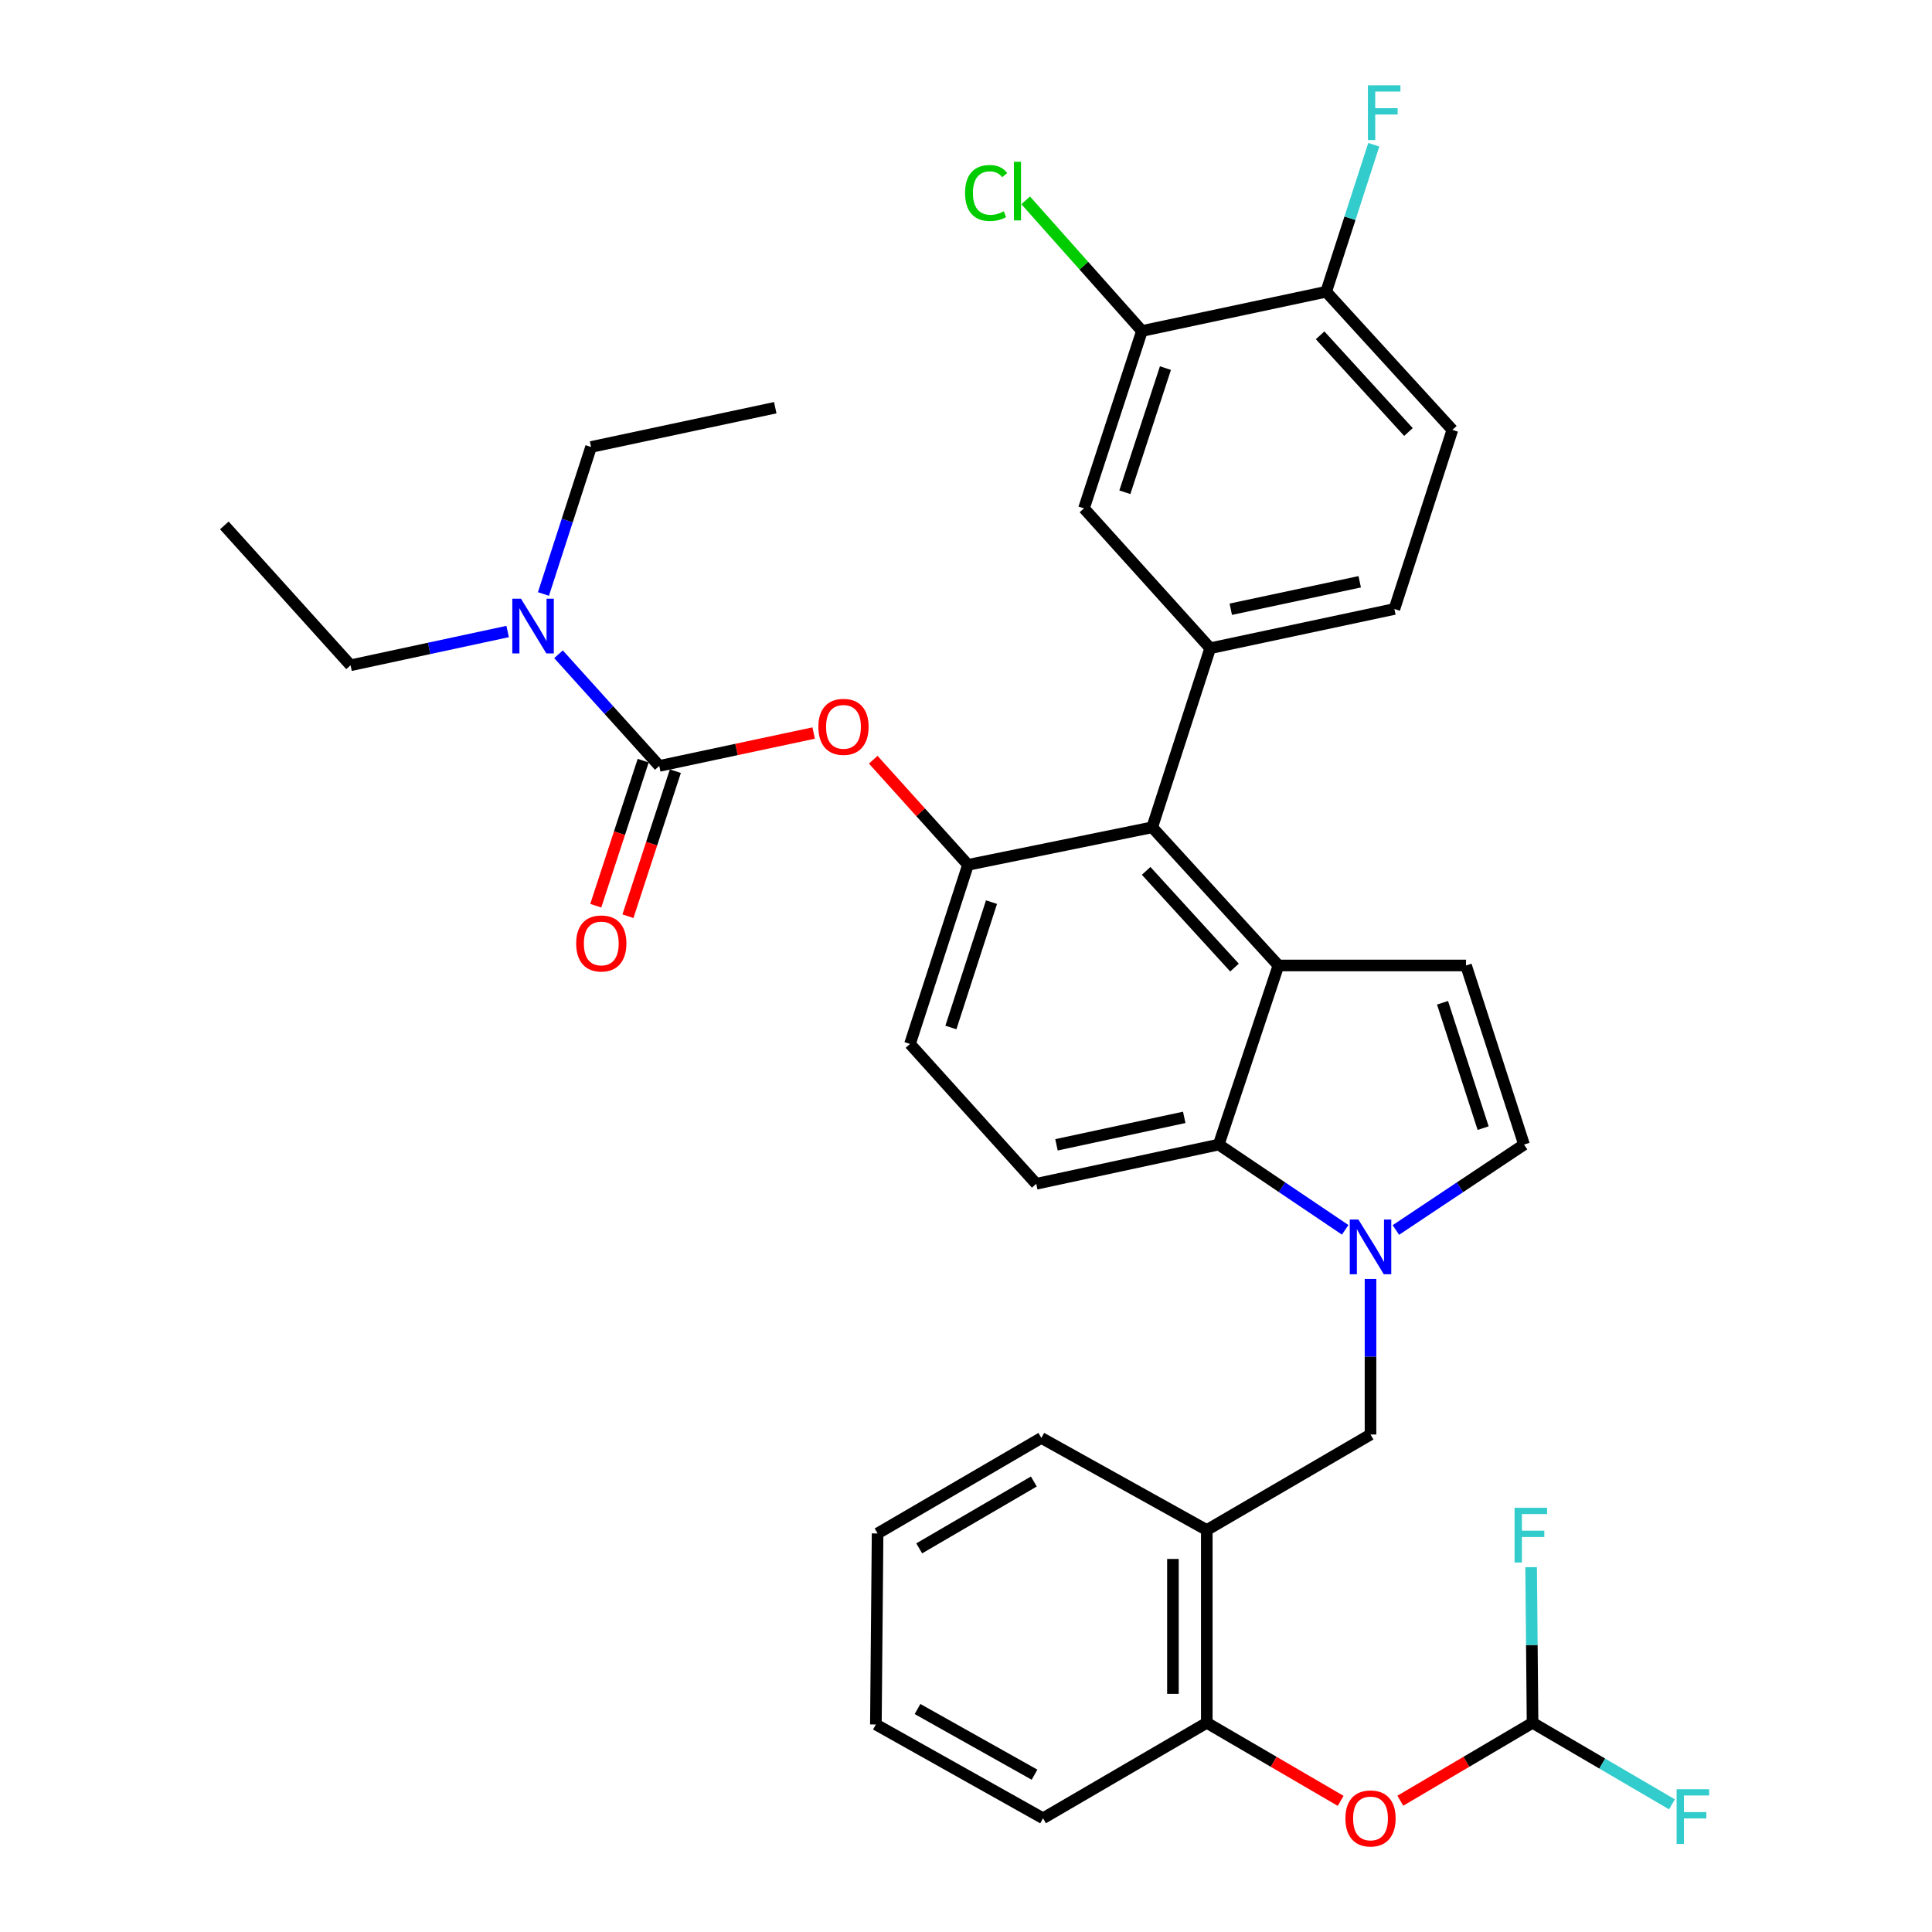 <?xml version='1.0' encoding='iso-8859-1'?>
<svg version='1.1' baseProfile='full'
              xmlns='http://www.w3.org/2000/svg'
                      xmlns:rdkit='http://www.rdkit.org/xml'
                      xmlns:xlink='http://www.w3.org/1999/xlink'
                  xml:space='preserve'
width='1000px' height='1000px' viewBox='0 0 1000 1000'>
<!-- END OF HEADER -->
<rect style='opacity:1.0;fill:#FFFFFF;stroke:none' width='1000' height='1000' x='0' y='0'> </rect>
<path class='bond-0' d='M 722.503,636.641 L 755.67,614.534' style='fill:none;fill-rule:evenodd;stroke:#0000FF;stroke-width:6px;stroke-linecap:butt;stroke-linejoin:miter;stroke-opacity:1' />
<path class='bond-0' d='M 755.67,614.534 L 788.837,592.427' style='fill:none;fill-rule:evenodd;stroke:#000000;stroke-width:6px;stroke-linecap:butt;stroke-linejoin:miter;stroke-opacity:1' />
<path class='bond-1' d='M 696.267,636.554 L 663.539,614.491' style='fill:none;fill-rule:evenodd;stroke:#0000FF;stroke-width:6px;stroke-linecap:butt;stroke-linejoin:miter;stroke-opacity:1' />
<path class='bond-1' d='M 663.539,614.491 L 630.811,592.427' style='fill:none;fill-rule:evenodd;stroke:#000000;stroke-width:6px;stroke-linecap:butt;stroke-linejoin:miter;stroke-opacity:1' />
<path class='bond-2' d='M 709.376,661.979 L 709.376,702.24' style='fill:none;fill-rule:evenodd;stroke:#0000FF;stroke-width:6px;stroke-linecap:butt;stroke-linejoin:miter;stroke-opacity:1' />
<path class='bond-2' d='M 709.376,702.24 L 709.376,742.5' style='fill:none;fill-rule:evenodd;stroke:#000000;stroke-width:6px;stroke-linecap:butt;stroke-linejoin:miter;stroke-opacity:1' />
<path class='bond-3' d='M 501.033,447.639 L 471.013,540.339' style='fill:none;fill-rule:evenodd;stroke:#000000;stroke-width:6px;stroke-linecap:butt;stroke-linejoin:miter;stroke-opacity:1' />
<path class='bond-3' d='M 513.2,466.943 L 492.185,531.832' style='fill:none;fill-rule:evenodd;stroke:#000000;stroke-width:6px;stroke-linecap:butt;stroke-linejoin:miter;stroke-opacity:1' />
<path class='bond-4' d='M 501.033,447.639 L 596.381,428.219' style='fill:none;fill-rule:evenodd;stroke:#000000;stroke-width:6px;stroke-linecap:butt;stroke-linejoin:miter;stroke-opacity:1' />
<path class='bond-5' d='M 501.033,447.639 L 476.511,420.432' style='fill:none;fill-rule:evenodd;stroke:#000000;stroke-width:6px;stroke-linecap:butt;stroke-linejoin:miter;stroke-opacity:1' />
<path class='bond-5' d='M 476.511,420.432 L 451.989,393.225' style='fill:none;fill-rule:evenodd;stroke:#FF0000;stroke-width:6px;stroke-linecap:butt;stroke-linejoin:miter;stroke-opacity:1' />
<path class='bond-6' d='M 471.013,540.339 L 536.349,612.733' style='fill:none;fill-rule:evenodd;stroke:#000000;stroke-width:6px;stroke-linecap:butt;stroke-linejoin:miter;stroke-opacity:1' />
<path class='bond-7' d='M 536.349,612.733 L 630.811,592.427' style='fill:none;fill-rule:evenodd;stroke:#000000;stroke-width:6px;stroke-linecap:butt;stroke-linejoin:miter;stroke-opacity:1' />
<path class='bond-7' d='M 546.836,592.557 L 612.959,578.343' style='fill:none;fill-rule:evenodd;stroke:#000000;stroke-width:6px;stroke-linecap:butt;stroke-linejoin:miter;stroke-opacity:1' />
<path class='bond-8' d='M 630.811,592.427 L 661.707,499.727' style='fill:none;fill-rule:evenodd;stroke:#000000;stroke-width:6px;stroke-linecap:butt;stroke-linejoin:miter;stroke-opacity:1' />
<path class='bond-9' d='M 661.707,499.727 L 596.381,428.219' style='fill:none;fill-rule:evenodd;stroke:#000000;stroke-width:6px;stroke-linecap:butt;stroke-linejoin:miter;stroke-opacity:1' />
<path class='bond-9' d='M 638.972,500.819 L 593.243,450.764' style='fill:none;fill-rule:evenodd;stroke:#000000;stroke-width:6px;stroke-linecap:butt;stroke-linejoin:miter;stroke-opacity:1' />
<path class='bond-10' d='M 661.707,499.727 L 758.816,499.727' style='fill:none;fill-rule:evenodd;stroke:#000000;stroke-width:6px;stroke-linecap:butt;stroke-linejoin:miter;stroke-opacity:1' />
<path class='bond-11' d='M 596.381,428.219 L 626.391,335.52' style='fill:none;fill-rule:evenodd;stroke:#000000;stroke-width:6px;stroke-linecap:butt;stroke-linejoin:miter;stroke-opacity:1' />
<path class='bond-12' d='M 626.391,335.52 L 721.739,315.214' style='fill:none;fill-rule:evenodd;stroke:#000000;stroke-width:6px;stroke-linecap:butt;stroke-linejoin:miter;stroke-opacity:1' />
<path class='bond-12' d='M 637.044,315.337 L 703.787,301.123' style='fill:none;fill-rule:evenodd;stroke:#000000;stroke-width:6px;stroke-linecap:butt;stroke-linejoin:miter;stroke-opacity:1' />
<path class='bond-13' d='M 626.391,335.52 L 561.065,263.126' style='fill:none;fill-rule:evenodd;stroke:#000000;stroke-width:6px;stroke-linecap:butt;stroke-linejoin:miter;stroke-opacity:1' />
<path class='bond-14' d='M 788.837,592.427 L 758.816,499.727' style='fill:none;fill-rule:evenodd;stroke:#000000;stroke-width:6px;stroke-linecap:butt;stroke-linejoin:miter;stroke-opacity:1' />
<path class='bond-14' d='M 767.665,583.92 L 746.65,519.031' style='fill:none;fill-rule:evenodd;stroke:#000000;stroke-width:6px;stroke-linecap:butt;stroke-linejoin:miter;stroke-opacity:1' />
<path class='bond-15' d='M 721.739,315.214 L 751.749,222.505' style='fill:none;fill-rule:evenodd;stroke:#000000;stroke-width:6px;stroke-linecap:butt;stroke-linejoin:miter;stroke-opacity:1' />
<path class='bond-16' d='M 751.749,222.505 L 686.423,151.016' style='fill:none;fill-rule:evenodd;stroke:#000000;stroke-width:6px;stroke-linecap:butt;stroke-linejoin:miter;stroke-opacity:1' />
<path class='bond-16' d='M 729.016,223.601 L 683.287,173.559' style='fill:none;fill-rule:evenodd;stroke:#000000;stroke-width:6px;stroke-linecap:butt;stroke-linejoin:miter;stroke-opacity:1' />
<path class='bond-17' d='M 686.423,151.016 L 591.075,171.312' style='fill:none;fill-rule:evenodd;stroke:#000000;stroke-width:6px;stroke-linecap:butt;stroke-linejoin:miter;stroke-opacity:1' />
<path class='bond-18' d='M 686.423,151.016 L 698.746,112.965' style='fill:none;fill-rule:evenodd;stroke:#000000;stroke-width:6px;stroke-linecap:butt;stroke-linejoin:miter;stroke-opacity:1' />
<path class='bond-18' d='M 698.746,112.965 L 711.069,74.913' style='fill:none;fill-rule:evenodd;stroke:#33CCCC;stroke-width:6px;stroke-linecap:butt;stroke-linejoin:miter;stroke-opacity:1' />
<path class='bond-19' d='M 591.075,171.312 L 561.065,263.126' style='fill:none;fill-rule:evenodd;stroke:#000000;stroke-width:6px;stroke-linecap:butt;stroke-linejoin:miter;stroke-opacity:1' />
<path class='bond-19' d='M 603.228,190.528 L 582.221,254.798' style='fill:none;fill-rule:evenodd;stroke:#000000;stroke-width:6px;stroke-linecap:butt;stroke-linejoin:miter;stroke-opacity:1' />
<path class='bond-20' d='M 591.075,171.312 L 560.986,137.506' style='fill:none;fill-rule:evenodd;stroke:#000000;stroke-width:6px;stroke-linecap:butt;stroke-linejoin:miter;stroke-opacity:1' />
<path class='bond-20' d='M 560.986,137.506 L 530.898,103.699' style='fill:none;fill-rule:evenodd;stroke:#00CC00;stroke-width:6px;stroke-linecap:butt;stroke-linejoin:miter;stroke-opacity:1' />
<path class='bond-21' d='M 421.145,379.419 L 381.19,387.928' style='fill:none;fill-rule:evenodd;stroke:#FF0000;stroke-width:6px;stroke-linecap:butt;stroke-linejoin:miter;stroke-opacity:1' />
<path class='bond-21' d='M 381.19,387.928 L 341.235,396.437' style='fill:none;fill-rule:evenodd;stroke:#000000;stroke-width:6px;stroke-linecap:butt;stroke-linejoin:miter;stroke-opacity:1' />
<path class='bond-22' d='M 341.235,396.437 L 315.161,367.542' style='fill:none;fill-rule:evenodd;stroke:#000000;stroke-width:6px;stroke-linecap:butt;stroke-linejoin:miter;stroke-opacity:1' />
<path class='bond-22' d='M 315.161,367.542 L 289.086,338.647' style='fill:none;fill-rule:evenodd;stroke:#0000FF;stroke-width:6px;stroke-linecap:butt;stroke-linejoin:miter;stroke-opacity:1' />
<path class='bond-23' d='M 332.908,393.715 L 320.638,431.255' style='fill:none;fill-rule:evenodd;stroke:#000000;stroke-width:6px;stroke-linecap:butt;stroke-linejoin:miter;stroke-opacity:1' />
<path class='bond-23' d='M 320.638,431.255 L 308.367,468.794' style='fill:none;fill-rule:evenodd;stroke:#FF0000;stroke-width:6px;stroke-linecap:butt;stroke-linejoin:miter;stroke-opacity:1' />
<path class='bond-23' d='M 349.563,399.159 L 337.292,436.698' style='fill:none;fill-rule:evenodd;stroke:#000000;stroke-width:6px;stroke-linecap:butt;stroke-linejoin:miter;stroke-opacity:1' />
<path class='bond-23' d='M 337.292,436.698 L 325.022,474.238' style='fill:none;fill-rule:evenodd;stroke:#FF0000;stroke-width:6px;stroke-linecap:butt;stroke-linejoin:miter;stroke-opacity:1' />
<path class='bond-24' d='M 281.284,307.447 L 293.606,269.4' style='fill:none;fill-rule:evenodd;stroke:#0000FF;stroke-width:6px;stroke-linecap:butt;stroke-linejoin:miter;stroke-opacity:1' />
<path class='bond-24' d='M 293.606,269.4 L 305.929,231.353' style='fill:none;fill-rule:evenodd;stroke:#000000;stroke-width:6px;stroke-linecap:butt;stroke-linejoin:miter;stroke-opacity:1' />
<path class='bond-25' d='M 262.753,326.871 L 222.1,335.61' style='fill:none;fill-rule:evenodd;stroke:#0000FF;stroke-width:6px;stroke-linecap:butt;stroke-linejoin:miter;stroke-opacity:1' />
<path class='bond-25' d='M 222.1,335.61 L 181.447,344.349' style='fill:none;fill-rule:evenodd;stroke:#000000;stroke-width:6px;stroke-linecap:butt;stroke-linejoin:miter;stroke-opacity:1' />
<path class='bond-26' d='M 305.929,231.353 L 401.276,211.028' style='fill:none;fill-rule:evenodd;stroke:#000000;stroke-width:6px;stroke-linecap:butt;stroke-linejoin:miter;stroke-opacity:1' />
<path class='bond-27' d='M 181.447,344.349 L 116.12,271.955' style='fill:none;fill-rule:evenodd;stroke:#000000;stroke-width:6px;stroke-linecap:butt;stroke-linejoin:miter;stroke-opacity:1' />
<path class='bond-28' d='M 624.629,891.717 L 624.629,791.941' style='fill:none;fill-rule:evenodd;stroke:#000000;stroke-width:6px;stroke-linecap:butt;stroke-linejoin:miter;stroke-opacity:1' />
<path class='bond-28' d='M 607.108,876.751 L 607.108,806.907' style='fill:none;fill-rule:evenodd;stroke:#000000;stroke-width:6px;stroke-linecap:butt;stroke-linejoin:miter;stroke-opacity:1' />
<path class='bond-29' d='M 624.629,891.717 L 539.873,941.138' style='fill:none;fill-rule:evenodd;stroke:#000000;stroke-width:6px;stroke-linecap:butt;stroke-linejoin:miter;stroke-opacity:1' />
<path class='bond-30' d='M 624.629,891.717 L 659.276,911.922' style='fill:none;fill-rule:evenodd;stroke:#000000;stroke-width:6px;stroke-linecap:butt;stroke-linejoin:miter;stroke-opacity:1' />
<path class='bond-30' d='M 659.276,911.922 L 693.923,932.127' style='fill:none;fill-rule:evenodd;stroke:#FF0000;stroke-width:6px;stroke-linecap:butt;stroke-linejoin:miter;stroke-opacity:1' />
<path class='bond-31' d='M 624.629,791.941 L 538.997,744.272' style='fill:none;fill-rule:evenodd;stroke:#000000;stroke-width:6px;stroke-linecap:butt;stroke-linejoin:miter;stroke-opacity:1' />
<path class='bond-32' d='M 624.629,791.941 L 709.376,742.5' style='fill:none;fill-rule:evenodd;stroke:#000000;stroke-width:6px;stroke-linecap:butt;stroke-linejoin:miter;stroke-opacity:1' />
<path class='bond-33' d='M 539.873,941.138 L 453.355,892.584' style='fill:none;fill-rule:evenodd;stroke:#000000;stroke-width:6px;stroke-linecap:butt;stroke-linejoin:miter;stroke-opacity:1' />
<path class='bond-33' d='M 535.47,918.575 L 474.908,884.587' style='fill:none;fill-rule:evenodd;stroke:#000000;stroke-width:6px;stroke-linecap:butt;stroke-linejoin:miter;stroke-opacity:1' />
<path class='bond-34' d='M 724.81,932.044 L 759.028,911.881' style='fill:none;fill-rule:evenodd;stroke:#FF0000;stroke-width:6px;stroke-linecap:butt;stroke-linejoin:miter;stroke-opacity:1' />
<path class='bond-34' d='M 759.028,911.881 L 793.247,891.717' style='fill:none;fill-rule:evenodd;stroke:#000000;stroke-width:6px;stroke-linecap:butt;stroke-linejoin:miter;stroke-opacity:1' />
<path class='bond-35' d='M 538.997,744.272 L 454.241,793.712' style='fill:none;fill-rule:evenodd;stroke:#000000;stroke-width:6px;stroke-linecap:butt;stroke-linejoin:miter;stroke-opacity:1' />
<path class='bond-35' d='M 535.112,766.823 L 475.783,801.431' style='fill:none;fill-rule:evenodd;stroke:#000000;stroke-width:6px;stroke-linecap:butt;stroke-linejoin:miter;stroke-opacity:1' />
<path class='bond-36' d='M 453.355,892.584 L 454.241,793.712' style='fill:none;fill-rule:evenodd;stroke:#000000;stroke-width:6px;stroke-linecap:butt;stroke-linejoin:miter;stroke-opacity:1' />
<path class='bond-37' d='M 793.247,891.717 L 792.879,851.447' style='fill:none;fill-rule:evenodd;stroke:#000000;stroke-width:6px;stroke-linecap:butt;stroke-linejoin:miter;stroke-opacity:1' />
<path class='bond-37' d='M 792.879,851.447 L 792.512,811.177' style='fill:none;fill-rule:evenodd;stroke:#33CCCC;stroke-width:6px;stroke-linecap:butt;stroke-linejoin:miter;stroke-opacity:1' />
<path class='bond-38' d='M 793.247,891.717 L 829.327,912.824' style='fill:none;fill-rule:evenodd;stroke:#000000;stroke-width:6px;stroke-linecap:butt;stroke-linejoin:miter;stroke-opacity:1' />
<path class='bond-38' d='M 829.327,912.824 L 865.408,933.93' style='fill:none;fill-rule:evenodd;stroke:#33CCCC;stroke-width:6px;stroke-linecap:butt;stroke-linejoin:miter;stroke-opacity:1' />
<path  class='atom-0' d='M 703.116 631.231
L 712.396 646.231
Q 713.316 647.711, 714.796 650.391
Q 716.276 653.071, 716.356 653.231
L 716.356 631.231
L 720.116 631.231
L 720.116 659.551
L 716.236 659.551
L 706.276 643.151
Q 705.116 641.231, 703.876 639.031
Q 702.676 636.831, 702.316 636.151
L 702.316 659.551
L 698.636 659.551
L 698.636 631.231
L 703.116 631.231
' fill='#0000FF'/>
<path  class='atom-15' d='M 708.023 44.157
L 724.863 44.157
L 724.863 47.397
L 711.823 47.397
L 711.823 55.997
L 723.423 55.997
L 723.423 59.277
L 711.823 59.277
L 711.823 72.477
L 708.023 72.477
L 708.023 44.157
' fill='#33CCCC'/>
<path  class='atom-16' d='M 499.514 99.889
Q 499.514 92.849, 502.794 89.169
Q 506.114 85.449, 512.394 85.449
Q 518.234 85.449, 521.354 89.569
L 518.714 91.729
Q 516.434 88.729, 512.394 88.729
Q 508.114 88.729, 505.834 91.609
Q 503.594 94.449, 503.594 99.889
Q 503.594 105.489, 505.914 108.369
Q 508.274 111.249, 512.834 111.249
Q 515.954 111.249, 519.594 109.369
L 520.714 112.369
Q 519.234 113.329, 516.994 113.889
Q 514.754 114.449, 512.274 114.449
Q 506.114 114.449, 502.794 110.689
Q 499.514 106.929, 499.514 99.889
' fill='#00CC00'/>
<path  class='atom-16' d='M 524.794 83.729
L 528.474 83.729
L 528.474 114.089
L 524.794 114.089
L 524.794 83.729
' fill='#00CC00'/>
<path  class='atom-17' d='M 423.583 376.211
Q 423.583 369.411, 426.943 365.611
Q 430.303 361.811, 436.583 361.811
Q 442.863 361.811, 446.223 365.611
Q 449.583 369.411, 449.583 376.211
Q 449.583 383.091, 446.183 387.011
Q 442.783 390.891, 436.583 390.891
Q 430.343 390.891, 426.943 387.011
Q 423.583 383.131, 423.583 376.211
M 436.583 387.691
Q 440.903 387.691, 443.223 384.811
Q 445.583 381.891, 445.583 376.211
Q 445.583 370.651, 443.223 367.851
Q 440.903 365.011, 436.583 365.011
Q 432.263 365.011, 429.903 367.811
Q 427.583 370.611, 427.583 376.211
Q 427.583 381.931, 429.903 384.811
Q 432.263 387.691, 436.583 387.691
' fill='#FF0000'/>
<path  class='atom-19' d='M 269.649 309.883
L 278.929 324.883
Q 279.849 326.363, 281.329 329.043
Q 282.809 331.723, 282.889 331.883
L 282.889 309.883
L 286.649 309.883
L 286.649 338.203
L 282.769 338.203
L 272.809 321.803
Q 271.649 319.883, 270.409 317.683
Q 269.209 315.483, 268.849 314.803
L 268.849 338.203
L 265.169 338.203
L 265.169 309.883
L 269.649 309.883
' fill='#0000FF'/>
<path  class='atom-20' d='M 298.225 488.331
Q 298.225 481.531, 301.585 477.731
Q 304.945 473.931, 311.225 473.931
Q 317.505 473.931, 320.865 477.731
Q 324.225 481.531, 324.225 488.331
Q 324.225 495.211, 320.825 499.131
Q 317.425 503.011, 311.225 503.011
Q 304.985 503.011, 301.585 499.131
Q 298.225 495.251, 298.225 488.331
M 311.225 499.811
Q 315.545 499.811, 317.865 496.931
Q 320.225 494.011, 320.225 488.331
Q 320.225 482.771, 317.865 479.971
Q 315.545 477.131, 311.225 477.131
Q 306.905 477.131, 304.545 479.931
Q 302.225 482.731, 302.225 488.331
Q 302.225 494.051, 304.545 496.931
Q 306.905 499.811, 311.225 499.811
' fill='#FF0000'/>
<path  class='atom-28' d='M 696.376 941.218
Q 696.376 934.418, 699.736 930.618
Q 703.096 926.818, 709.376 926.818
Q 715.656 926.818, 719.016 930.618
Q 722.376 934.418, 722.376 941.218
Q 722.376 948.098, 718.976 952.018
Q 715.576 955.898, 709.376 955.898
Q 703.136 955.898, 699.736 952.018
Q 696.376 948.138, 696.376 941.218
M 709.376 952.698
Q 713.696 952.698, 716.016 949.818
Q 718.376 946.898, 718.376 941.218
Q 718.376 935.658, 716.016 932.858
Q 713.696 930.018, 709.376 930.018
Q 705.056 930.018, 702.696 932.818
Q 700.376 935.618, 700.376 941.218
Q 700.376 946.938, 702.696 949.818
Q 705.056 952.698, 709.376 952.698
' fill='#FF0000'/>
<path  class='atom-34' d='M 783.941 780.429
L 800.781 780.429
L 800.781 783.669
L 787.741 783.669
L 787.741 792.269
L 799.341 792.269
L 799.341 795.549
L 787.741 795.549
L 787.741 808.749
L 783.941 808.749
L 783.941 780.429
' fill='#33CCCC'/>
<path  class='atom-35' d='M 867.811 926.102
L 884.651 926.102
L 884.651 929.342
L 871.611 929.342
L 871.611 937.942
L 883.211 937.942
L 883.211 941.222
L 871.611 941.222
L 871.611 954.422
L 867.811 954.422
L 867.811 926.102
' fill='#33CCCC'/>
</svg>

